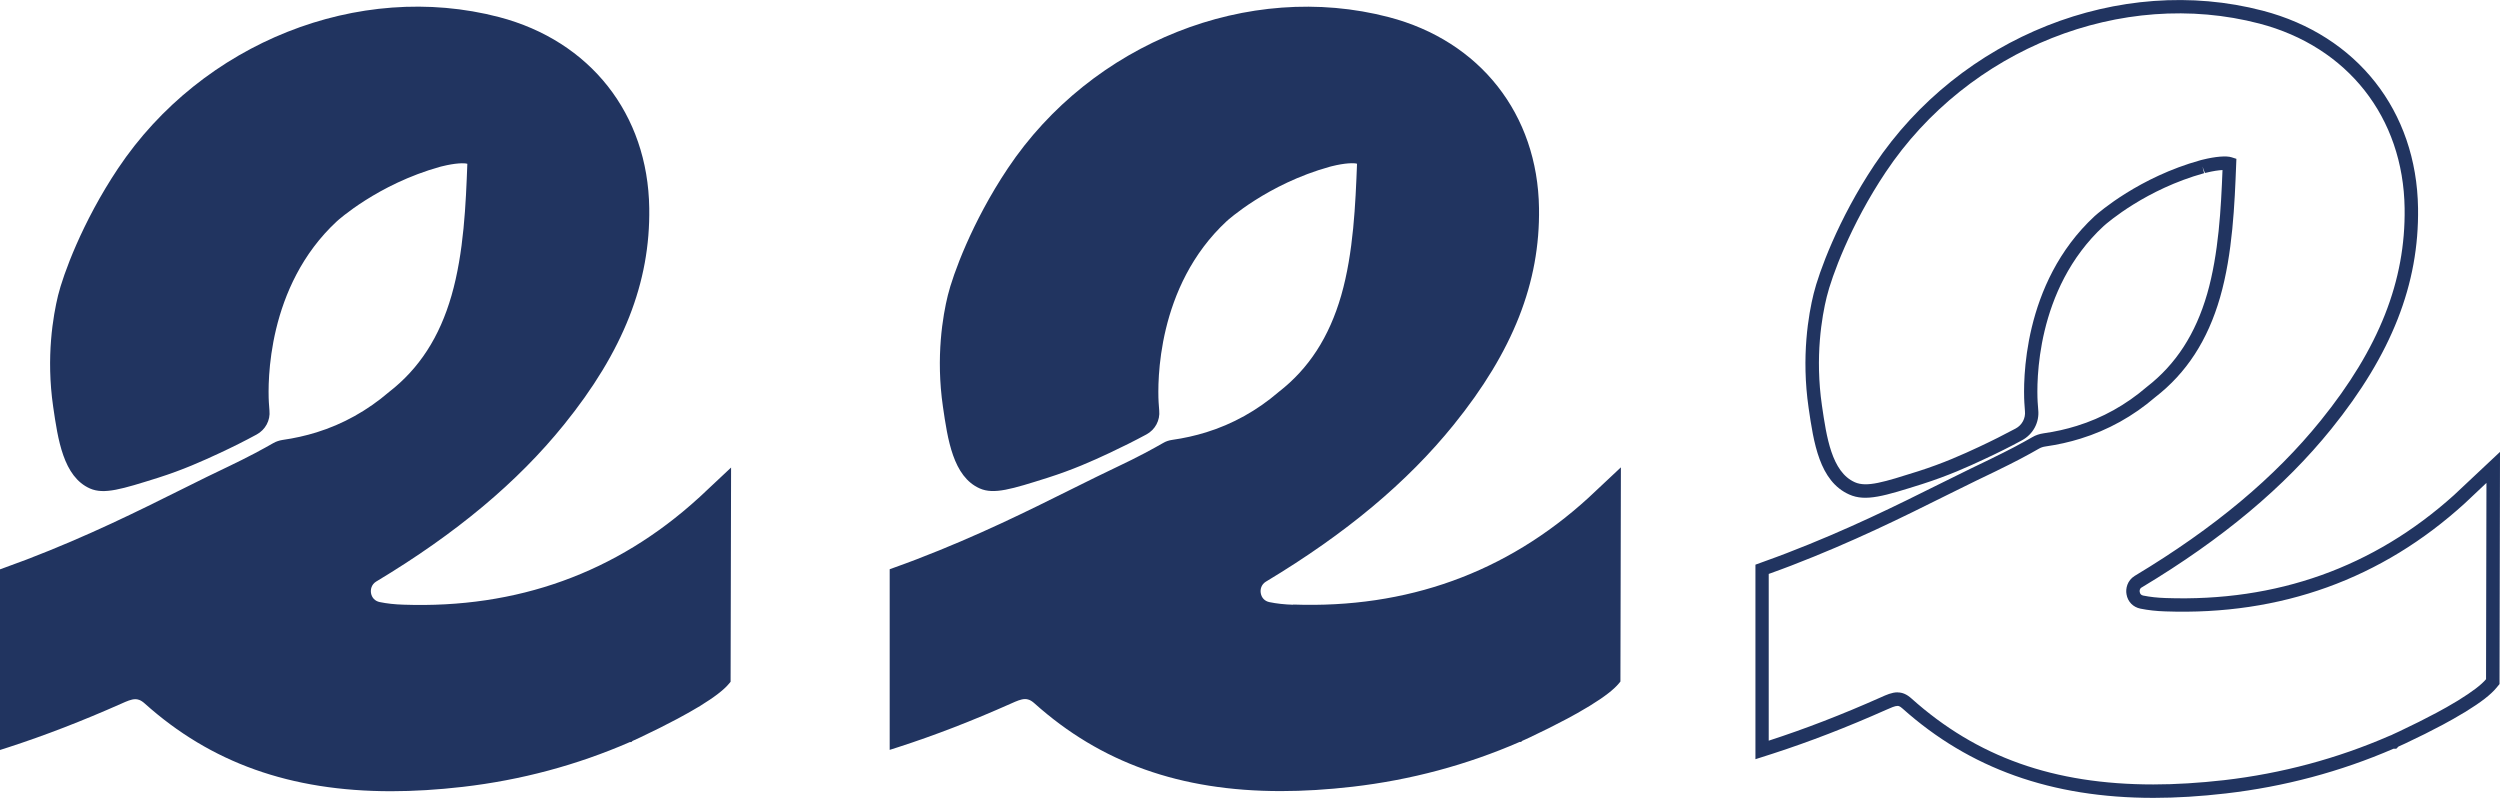 <?xml version="1.0" encoding="UTF-8"?> <svg xmlns="http://www.w3.org/2000/svg" id="Calque_1" width="372.43" height="118.86" viewBox="0 0 372.43 118.86"><path d="M320.79,118.86c-15.14,0-27.36-4.36-37.38-13.32-.42-.38-.63-.38-.73-.38-.39,0-1.03.29-1.64.56-5.89,2.62-11.42,4.76-16.91,6.54l-2.62.84v-28.98l1.32-.48c1.27-.45,2.37-.87,3.32-1.23,9.13-3.51,16.43-7.14,22.87-10.35l1.52-.75c2.04-1.01,4-1.98,5.94-2.9l.68-.34c.66-.32,1.66-.81,2.86-1.44,1.11-.58,2.04-1.11,2.73-1.5.5-.3,1.08-.49,1.7-.58,1.7-.24,3.35-.61,4.92-1.1,3.82-1.18,7.34-3.14,10.44-5.81,4.34-3.36,7.27-7.89,9-13.88,1.71-5.96,2.06-12.77,2.28-18.43-.56.03-1.4.14-2.47.41l-.15.03-.36-.94.24.97c-8.64,2.4-14.34,7.32-14.96,7.87-10.2,9.44-9.99,23.46-9.84,26.18.03.43.06.85.09,1.22.19,1.85-.77,3.64-2.44,4.53-1.71.93-3.59,1.87-5.57,2.79-2.45,1.15-5.39,2.48-9.3,3.73-5.58,1.76-8.38,2.65-10.84,1.55-4.47-1.98-5.31-7.79-6.06-12.92-1.11-7.65-.01-13.93.75-16.99.75-3.08,3.62-11.06,9.07-19.22,12.75-19.08,36.54-28.52,57.83-22.95,14.06,3.67,22.93,14.94,23.14,29.41.17,11.32-3.94,21.78-12.93,32.91-6.99,8.66-16.21,16.37-28.17,23.56l-.09.05c-.32.2-.3.53-.27.67.05.3.22.47.51.53,1.03.21,2.13.33,3.37.37,16.53.58,30.97-4.57,42.92-15.32h0s6.87-6.45,6.87-6.45l-.05,23.38c-.01,4.56-.02,8.05-.02,10.48v.72l-.46.56c-.85,1.03-2.3,2.15-4.57,3.55l-.08.05c-.09.05-.18.11-.28.16l-1.5.88c-.54.3-1.06.58-1.56.86-1.64.88-3.54,1.83-5.65,2.82-.39.19-.71.33-.95.43l-.33.33h-.42c-7.89,3.42-16.29,5.66-24.97,6.66-3.78.44-7.41.66-10.79.66ZM282.68,103.15c.74,0,1.39.29,2.07.9,9.76,8.74,21.21,12.81,36.04,12.81,3.3,0,6.86-.22,10.56-.64,8.55-.99,16.83-3.21,24.59-6.59l.33-.13c.08-.04.15-.08.24-.12.23-.1.53-.23.89-.41,2.08-.98,3.95-1.92,5.56-2.78.49-.27,1-.54,1.51-.83l1.5-.88c.09-.05.16-.09.22-.13l.09-.06c2.01-1.24,3.38-2.28,4.07-3.11h0c0-2.43,0-5.93.02-10.49l.04-18.75-3.18,3c-12.41,11.32-27.44,16.75-44.66,16.14-1.35-.04-2.56-.18-3.71-.41-1.09-.22-1.89-1.04-2.07-2.14-.15-.81.08-2.03,1.22-2.74l.1-.06c11.74-7.06,20.78-14.61,27.62-23.09,8.69-10.75,12.65-20.8,12.49-31.62-.19-13.54-8.49-24.07-21.64-27.51-20.49-5.35-43.38,3.74-55.66,22.13-5.3,7.93-8.07,15.63-8.79,18.59-.72,2.92-1.77,8.91-.71,16.2.68,4.64,1.44,9.88,4.9,11.41,1.77.79,4.33-.02,9.42-1.63,3.79-1.21,6.66-2.51,9.06-3.63,1.95-.91,3.79-1.84,5.47-2.74.96-.51,1.5-1.53,1.39-2.59-.03-.41-.06-.83-.09-1.29-.16-2.88-.38-17.72,10.48-27.77.68-.61,6.69-5.8,15.72-8.31.05-.02.12-.03.18-.05l.21-.05c1.85-.46,3.5-.6,4.28-.35l.72.23-.03.76c-.23,5.94-.52,13.34-2.4,19.88-1.85,6.41-5.01,11.27-9.66,14.87-3.28,2.82-7.03,4.91-11.12,6.17-1.66.52-3.42.91-5.23,1.17-.37.05-.69.16-.98.33-.72.41-1.67.95-2.8,1.54-1.22.64-2.24,1.14-2.92,1.47l-.68.34c-1.95.92-3.9,1.89-5.93,2.89l-1.52.75c-6.48,3.23-13.83,6.88-23.05,10.43-.96.36-2.07.79-3.35,1.24v24.84h0c5.42-1.76,10.89-3.87,16.71-6.46.8-.36,1.64-.74,2.46-.74Z" fill="#213460"></path><path d="M104.05,74.21l4.86-4.56-.03,13.31c-.02,8.5-.03,14.58-.04,18.24v.36l-.23.28c-.77.93-2.19,2.02-4.32,3.33-.11.07-.21.13-.32.19-.28.17-.59.35-.91.53l-.61.35c-.52.29-1.03.57-1.53.84-1.68.9-3.61,1.86-5.6,2.8-.38.18-.69.32-.92.42-.08.04-.14.07-.19.09l-.16.16h-.22c-7.87,3.43-16.24,5.67-24.88,6.67-3.73.43-7.29.65-10.68.65-15.03,0-26.87-4.25-36.71-13.07-.63-.57-1.08-.64-1.4-.64-.59,0-1.27.3-2.05.65-5.88,2.61-11.37,4.73-16.81,6.5l-1.31.42v-26.91l.66-.24c1.27-.46,2.38-.87,3.33-1.23,9.25-3.55,16.6-7.22,23.09-10.45,2.54-1.27,4.95-2.46,7.32-3.58l.32-.16c.63-.3,1.8-.87,3.26-1.64,1.12-.59,2.06-1.12,2.76-1.52.41-.23.86-.38,1.35-.46,1.76-.25,3.46-.63,5.07-1.13,3.94-1.22,7.58-3.25,10.8-6.01,4.49-3.48,7.53-8.17,9.31-14.36,1.85-6.41,2.14-13.73,2.36-19.64-.44-.14-1.79-.12-3.75.37l-.13.03c-.07.02-.14.03-.19.05-9.3,2.59-15.28,8.04-15.34,8.09-10.51,9.72-10.31,24.17-10.16,26.97.02.45.06.87.09,1.25.15,1.46-.6,2.86-1.91,3.57-1.75.95-3.6,1.88-5.52,2.77-2.58,1.2-5.41,2.48-9.18,3.68-5.35,1.68-8.02,2.52-10.13,1.59-3.97-1.76-4.77-7.3-5.48-12.18-1.08-7.43,0-13.57.73-16.58.74-3.03,3.56-10.87,8.93-18.91C30.11,6.35,53.45-2.91,74.33,2.54c13.61,3.56,22.19,14.46,22.39,28.46.17,11.08-3.87,21.34-12.71,32.27-6.92,8.57-16.05,16.2-27.91,23.33l-.07.04c-.7.44-.85,1.17-.76,1.72.12.7.61,1.19,1.29,1.33,1.07.22,2.22.35,3.54.39,16.92.59,31.72-4.73,43.95-15.88h.01Z" fill="#213460"></path><path d="M192.65,90.09c-1.32-.04-2.47-.17-3.54-.39-.69-.14-1.17-.63-1.29-1.33-.1-.54.05-1.28.76-1.72l.07-.04c11.86-7.13,20.99-14.76,27.91-23.33,8.84-10.94,12.88-21.19,12.71-32.27-.2-14-8.78-24.91-22.39-28.46-20.89-5.46-44.23,3.81-56.75,22.54-5.37,8.04-8.19,15.88-8.93,18.91-.74,3-1.81,9.15-.73,16.58.71,4.88,1.51,10.42,5.48,12.18,2.11.94,4.78.1,10.13-1.59,3.76-1.2,6.6-2.47,9.18-3.68,1.92-.9,3.78-1.83,5.52-2.77,1.31-.7,2.06-2.11,1.91-3.57-.03-.38-.06-.8-.09-1.25-.15-2.8-.35-17.24,10.16-26.97.06-.05,6.04-5.51,15.34-8.09.05-.02.12-.03.19-.05l.12-.03c1.96-.49,3.31-.51,3.75-.37-.23,5.91-.52,13.24-2.36,19.64-1.79,6.19-4.82,10.88-9.31,14.36-3.22,2.77-6.86,4.79-10.8,6.01-1.61.5-3.31.88-5.07,1.13-.49.07-.94.22-1.34.46-.7.4-1.64.93-2.76,1.52-1.45.77-2.62,1.33-3.25,1.63l-.33.16c-2.37,1.12-4.78,2.32-7.32,3.58-6.49,3.23-13.85,6.9-23.09,10.45-.95.36-2.06.78-3.33,1.23l-.66.24v26.91l1.31-.42c5.44-1.76,10.93-3.88,16.81-6.5.78-.35,1.46-.65,2.05-.65.32,0,.77.07,1.4.64,9.85,8.82,21.68,13.07,36.71,13.07,3.39,0,6.95-.22,10.68-.65,8.64-1,17.01-3.24,24.88-6.67h.22l.16-.16c.06-.03.12-.06.2-.09.23-.1.54-.24.92-.42,1.99-.94,3.92-1.9,5.6-2.8.5-.27,1.01-.55,1.53-.84l.58-.34c.33-.19.65-.38.94-.55.11-.06.22-.13.32-.19,2.13-1.31,3.55-2.4,4.32-3.33l.23-.28v-.36c0-3.66.02-9.74.04-18.24l.03-13.31-4.86,4.56c-12.23,11.16-27.04,16.48-43.95,15.88v.03Z" fill="#213460"></path></svg> 